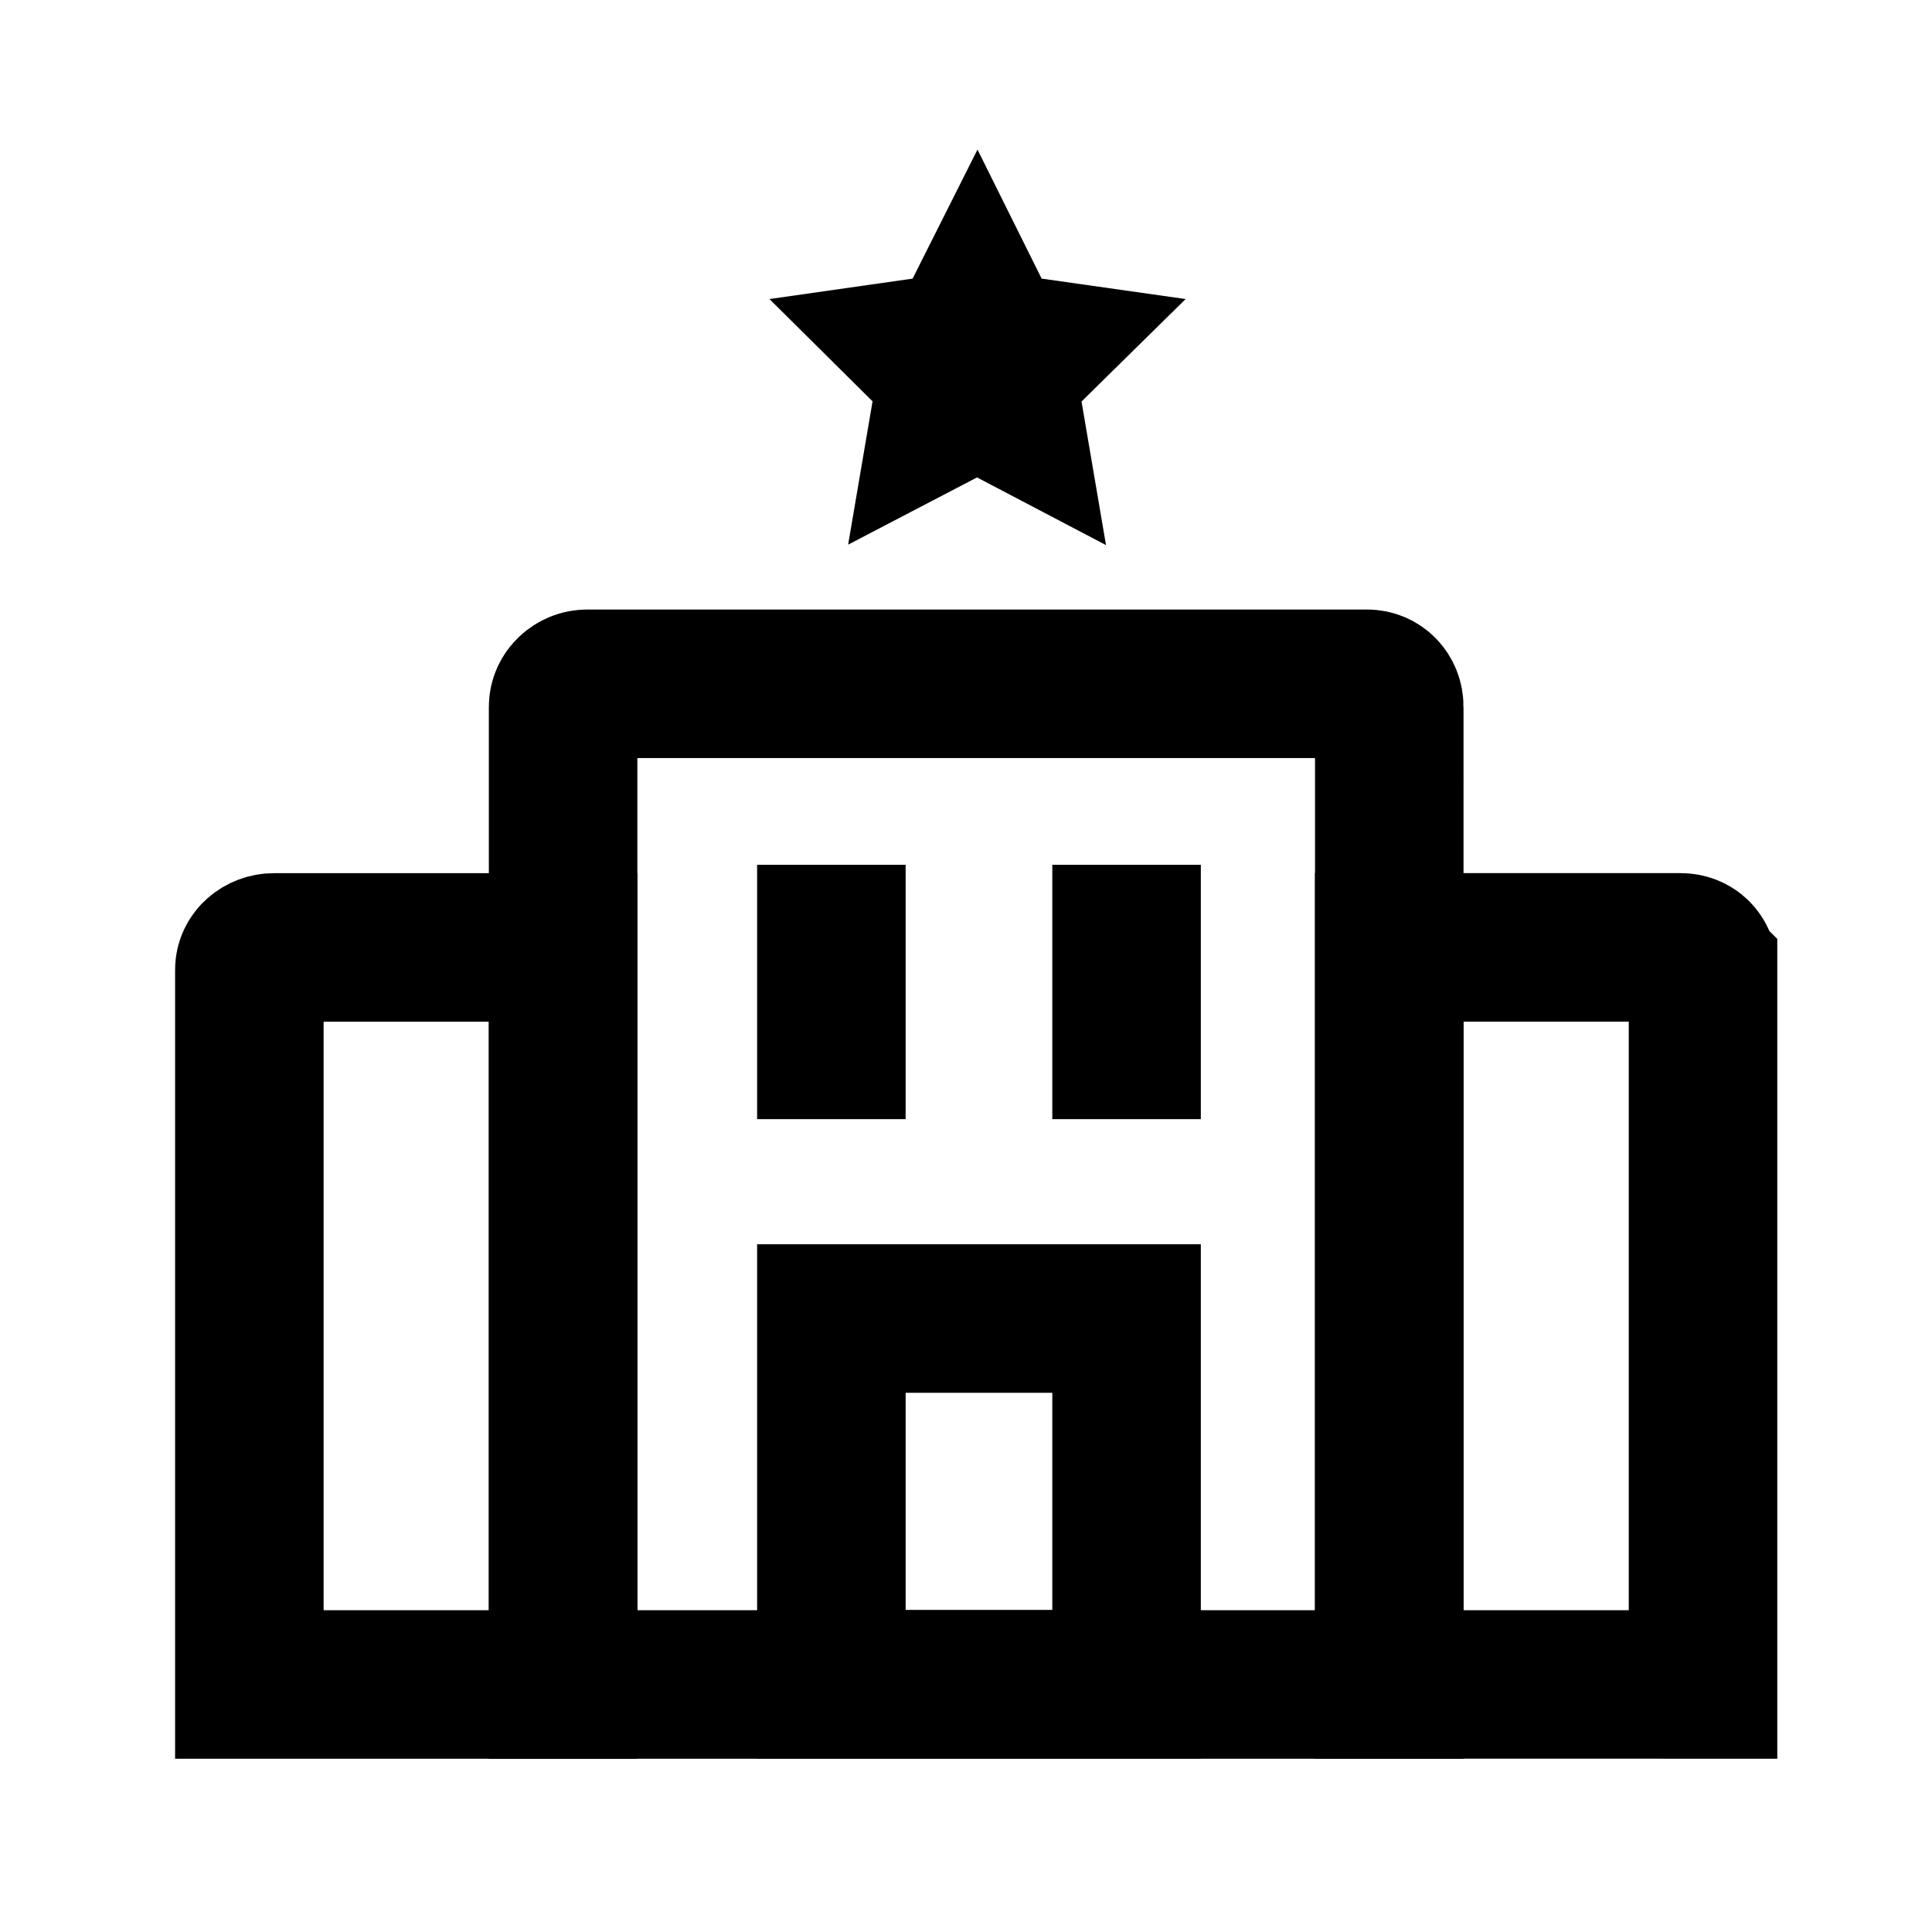 <?xml version="1.0" encoding="UTF-8"?>
<!-- Uploaded to: SVG Repo, www.svgrepo.com, Generator: SVG Repo Mixer Tools -->
<svg width="800px" height="800px" version="1.1" viewBox="144 144 512 512" xmlns="http://www.w3.org/2000/svg">
 <defs>
  <clipPath id="a">
   <path d="m148.09 148.09h503.81v503.81h-503.81z"/>
  </clipPath>
 </defs>
 <g fill="none" stroke="#000000" stroke-miterlimit="10" stroke-width="80">
  <g clip-path="url(#a)">
   <path transform="matrix(.492 0 0 .492 148.09 148.09)" d="m518 161.7 8.305 16.705 18.301 2.596-13.307 13.1 3.104 18.205-16.403-8.606-16.498 8.606 3.104-18.205-13.203-13.1 18.197-2.596z"/>
   <path transform="matrix(.492 0 0 .492 148.09 148.09)" d="m740 372.4v526.6h-445v-526.6c0-6.899 6.098-12.402 12.997-12.402h420c6.899 0 12.005 5.502 12.005 12.402z"/>
   <path transform="matrix(.492 0 0 .492 148.09 148.09)" d="m295 502v397h-169v-384.99c0-6.899 6.304-11.997 13.203-11.997z"/>
   <path transform="matrix(.492 0 0 .492 148.09 148.09)" d="m909 514v385l-169-0.008v-397h157c6.891 0 11.997 5.097 11.997 12.005z"/>
  </g>
  <path transform="matrix(.492 0 0 .492 148.09 148.09)" d="m439.5 701.9h159v197h-159z"/>
  <path transform="matrix(.492 0 0 .492 148.09 148.09)" d="m598.5 457.5v137"/>
  <path transform="matrix(.492 0 0 .492 148.09 148.09)" d="m439.5 594.5v-137"/>
 </g>
</svg>